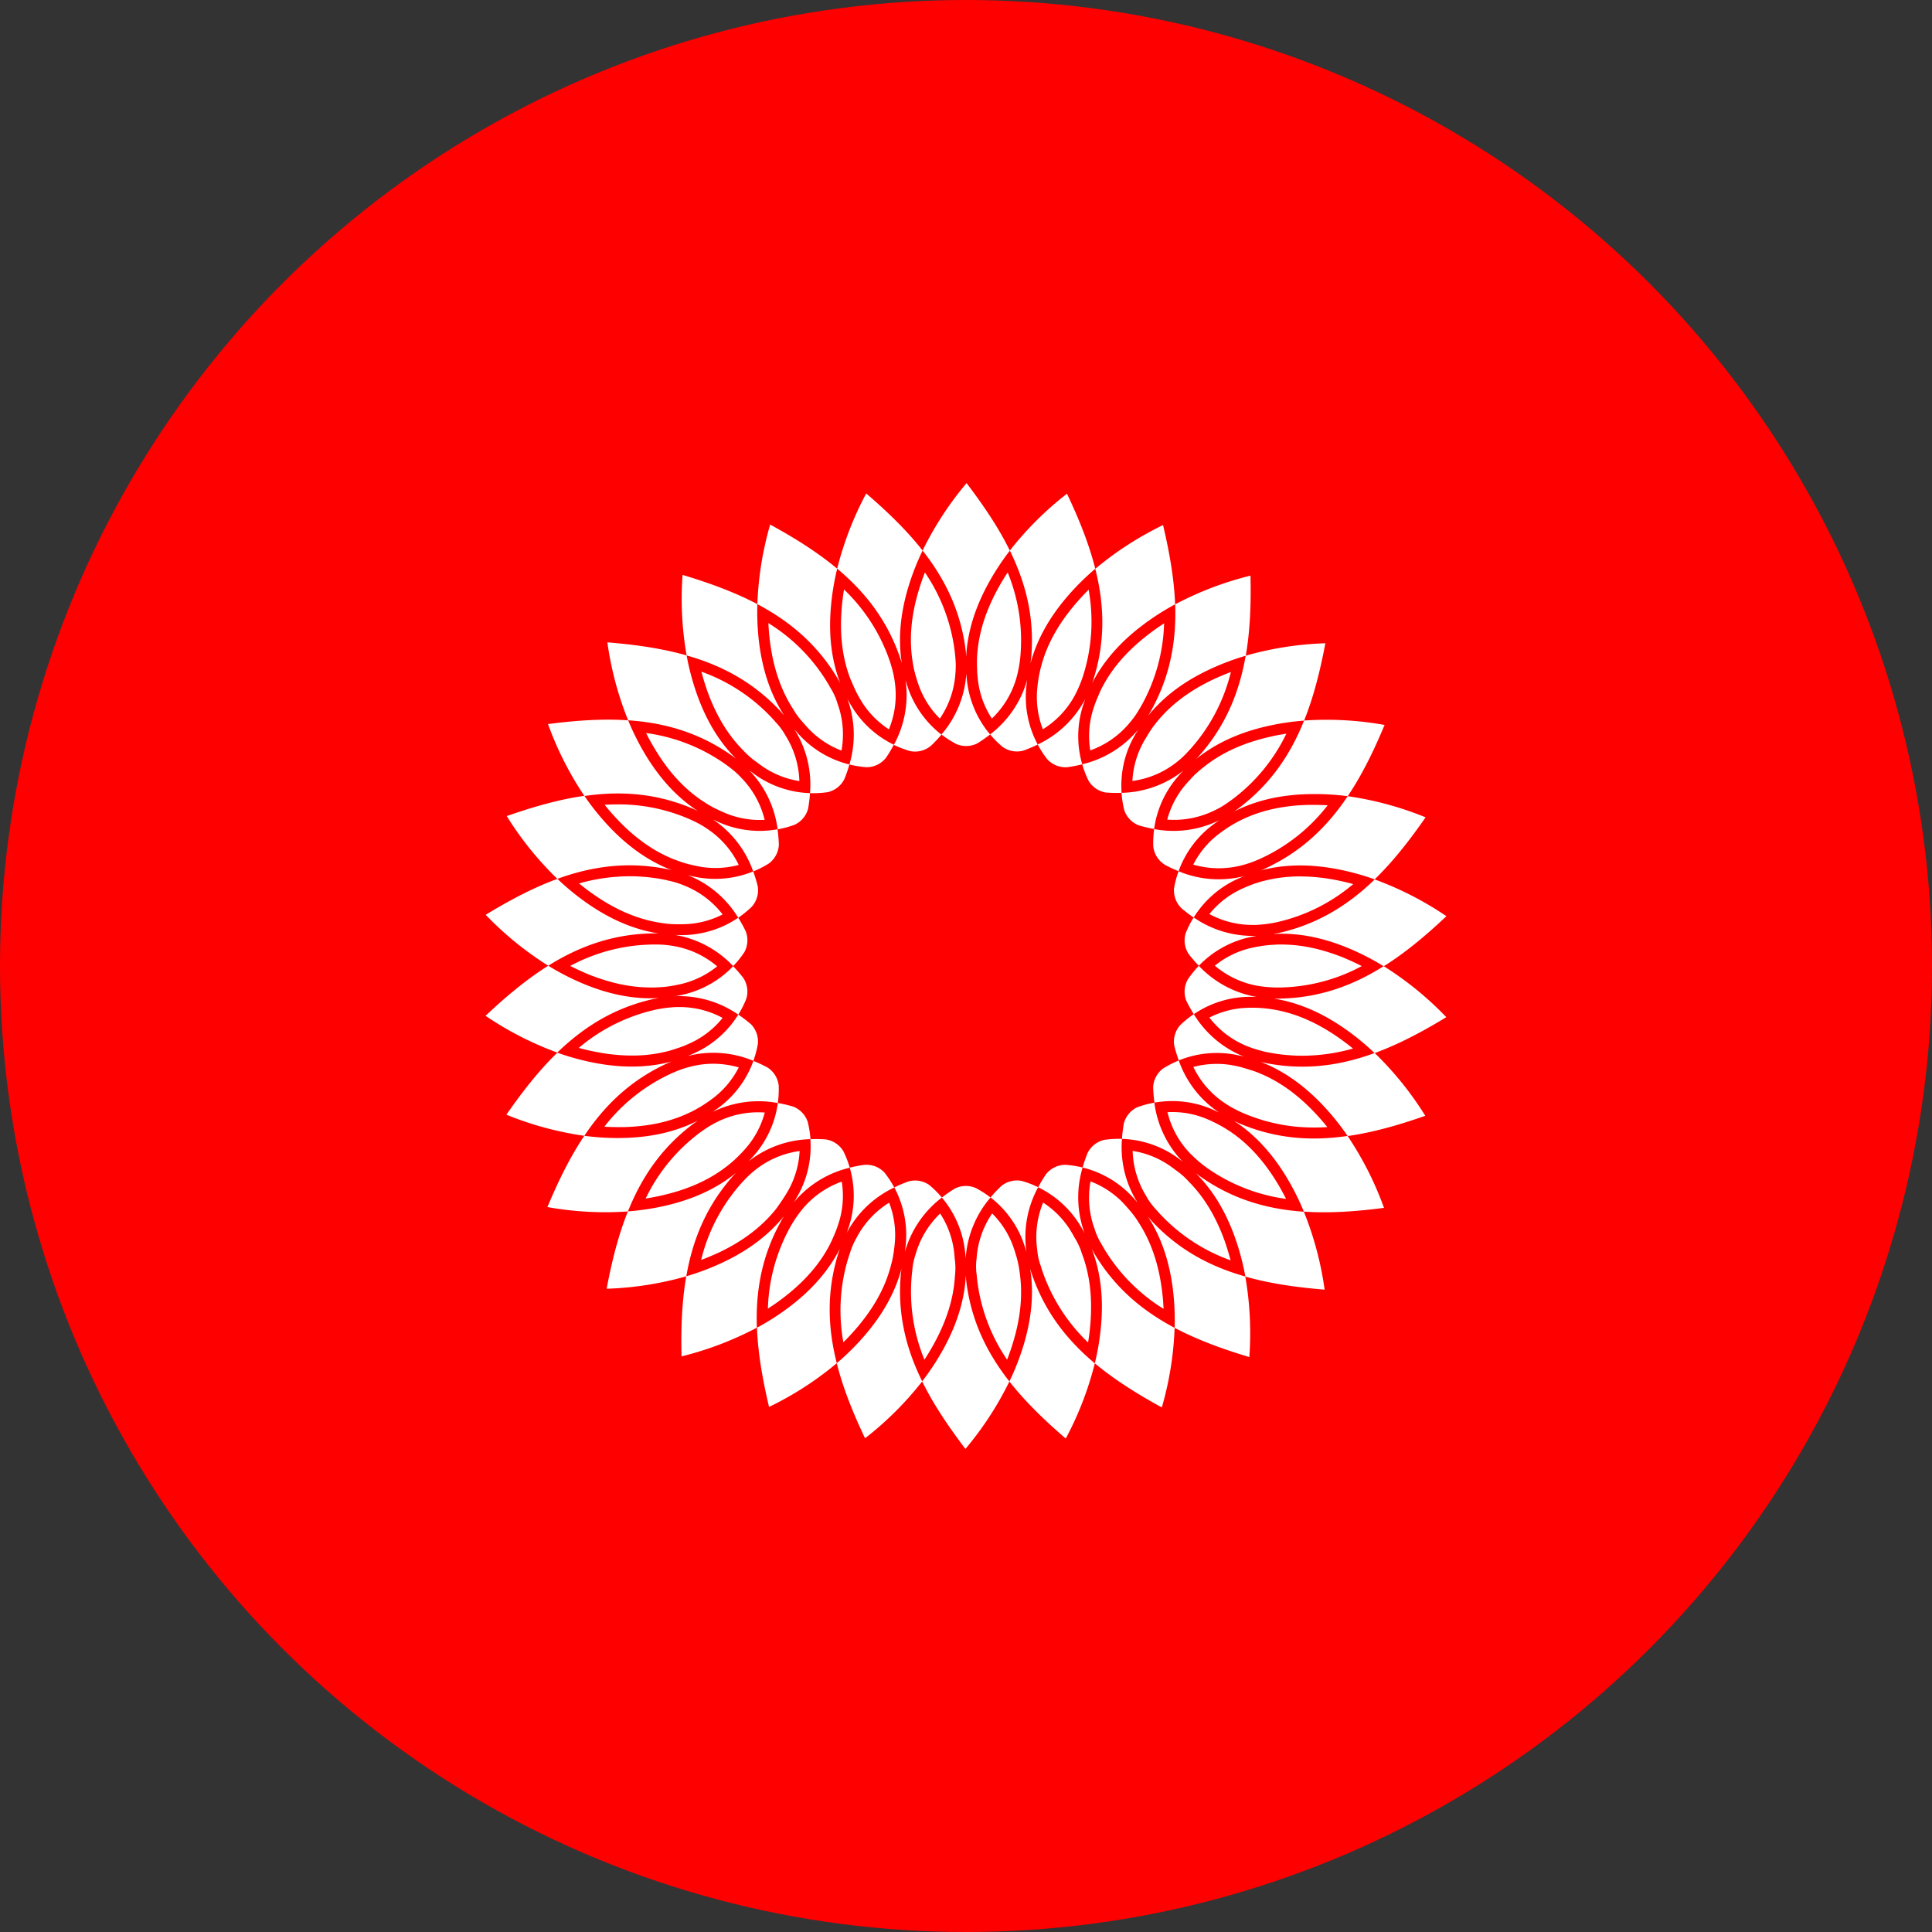 <?xml version="1.0" encoding="utf-8"?><!-- Uploaded to: SVG Repo, www.svgrepo.com, Generator: SVG Repo Mixer Tools -->
<svg width="800px" height="800px" viewBox="0 0 1024 1024" xmlns="http://www.w3.org/2000/svg">
   <rect x="0" y="0" width="1024" height="1024" fill="#333333" stroke="none"/>
   <circle cx="512" cy="512" r="512" style="fill:red"/>
   <path data-name="MediaWiki logo (monochrome version by krisu)" d="M408.17 340.57c-.45-3.39-.75-6.81-.91-10.3a94.77 94.77 0 0 1 31.84 32.45c.35.59.68 1.19 1 1.78a32.3 32.3 0 0 1 3.74 8.22 47.93 47.93 0 0 1 2.16 25.11 47.39 47.39 0 0 1-16.63-10.78c-1.21-1.22-2.4-2.54-3.64-4a40.15 40.15 0 0 1-5.38-7.27c-6.35-9.85-10.35-21.38-12.18-35.21zM394 397.79a41.63 41.63 0 0 0 6.84 6c1.51 1.17 2.94 2.19 4.36 3.13a47.4 47.4 0 0 0 18.47 7.08 47.93 47.93 0 0 0-7.34-24.17 35.31 35.31 0 0 0-5.3-7.17c-.45-.53-.9-1.06-1.39-1.58A94.73 94.73 0 0 0 371.76 356c.88 3.38 1.89 6.66 3 9.89 4.68 13.11 10.96 23.59 19.24 31.9zm-21.2 27a51.09 51.09 0 0 0 8 4.52c1.71.82 3.31 1.53 4.88 2.14a47.21 47.21 0 0 0 17 3.15q1.3 0 2.6-.07a47.91 47.91 0 0 0-12.18-22.08 45.4 45.4 0 0 0-6.74-6c-.54-.41-1.08-.83-1.64-1.23a94.77 94.77 0 0 0-42.29-16.7c1.57 3.12 3.23 6.12 5 9 7.25 11.98 15.57 20.88 25.34 27.29zm-15 30.86a53.71 53.71 0 0 0 8.69 2.74c1.86.45 3.58.81 5.26 1.09a47.49 47.49 0 0 0 19.79-1.06A47.92 47.92 0 0 0 375 439.39a49.54 49.54 0 0 0-7.89-4.46c-.6-.29-1.21-.58-1.83-.84a94 94 0 0 0-37.9-7.75c-2.29 0-4.59.07-6.92.22 2.18 2.73 4.43 5.31 6.79 7.79 9.58 10.1 19.56 17.08 30.48 21.33zM349.38 489a52.73 52.73 0 0 0 9.09.87h2.37q1.49 0 3-.07a47.39 47.39 0 0 0 19.16-5.13 47.92 47.92 0 0 0-20.12-15.22 45.7 45.7 0 0 0-8.57-2.7c-.66-.16-1.33-.32-2-.46a95.27 95.27 0 0 0-18.59-1.86 99 99 0 0 0-26.82 3.81c2.7 2.21 5.44 4.27 8.26 6.21 11.45 7.9 22.66 12.65 34.22 14.55zm-4.62 34.4c1.11 0 2.24 0 3.35-.08a53.15 53.15 0 0 0 9.13-1c1.87-.34 3.58-.71 5.22-1.14a47.4 47.4 0 0 0 17.65-9 47.92 47.92 0 0 0-22.83-10.71 52.21 52.21 0 0 0-9-.86h-2.05a94.83 94.83 0 0 0-44 11.35c3.1 1.6 6.21 3 9.37 4.36 11.67 4.68 22.51 7.06 33.16 7.06zm9.36 33.73s6.1-1.81 8.57-2.87a72.07 72.07 0 0 0 4.93-2.23A47.4 47.4 0 0 0 383 539.52a47.88 47.88 0 0 0-22.93-5.76h-1.61a66.15 66.15 0 0 0-9 1c-.66.12-1.32.24-2 .39a94.78 94.78 0 0 0-40.7 20.26c3.37.92 6.71 1.69 10.08 2.31a99.45 99.45 0 0 0 18 1.75 75.44 75.44 0 0 0 19.28-2.37zm92 69.16a47.91 47.91 0 0 0-20.74 14.47 66.33 66.33 0 0 0-5.14 7.21c-.37.61-.74 1.21-1.1 1.85A94.79 94.79 0 0 0 407 693.59c2.95-1.89 5.76-3.86 8.47-5.95 11-8.47 19-17.63 24.36-28a90 90 0 0 0 3.71-8.55c.64-1.78 1.16-3.42 1.6-5a47.4 47.4 0 0 0 1-19.83zm8 29.53a40.1 40.1 0 0 0-3.66 8.43c-.21.61-.43 1.22-.63 1.84a94.78 94.78 0 0 0-2.83 45.36c2.49-2.46 4.83-5 7.05-7.58 9.06-10.61 15-21.26 18-32.57a56.38 56.38 0 0 0 1.81-8.91c.26-1.9.43-3.65.53-5.36a47.39 47.39 0 0 0-3.13-19.58 47.92 47.92 0 0 0-17.13 18.34zm149.59-7.53a48.34 48.34 0 0 0-5.44-7.35 82.183 82.183 0 0 0-3.61-4A47.4 47.4 0 0 0 578 626.17a47.92 47.92 0 0 0 2.14 25.11 34.2 34.2 0 0 0 3.74 8.22c.32.59.65 1.19 1 1.78a94.79 94.79 0 0 0 31.84 32.45c-.16-3.49-.47-6.91-.91-10.3-1.81-13.82-5.81-25.33-12.1-35.17zM630 626.2a39.44 39.44 0 0 0-6.83-6c-1.51-1.17-2.94-2.2-4.37-3.13a47.39 47.39 0 0 0-18.48-7.07 47.93 47.93 0 0 0 7.32 24.13s1.22 2.8 5.36 7.24c.44.52.88 1 1.35 1.54A94.73 94.73 0 0 0 652.24 668c-.88-3.38-1.89-6.66-3-9.89-4.69-13.11-10.96-23.59-19.24-31.91zm21.33-26.91a68.19 68.19 0 0 0-8.24-4.65c-1.65-.79-3.21-1.48-4.74-2.08a47.21 47.21 0 0 0-17-3.15q-1.29 0-2.58.07a47.83 47.83 0 0 0 11 20.76l.49.51c.25.27.49.56.74.82l.47.39a62.5 62.5 0 0 0 7.7 6.64l.18.14a94.77 94.77 0 0 0 42.29 16.7c-1.57-3.12-3.23-6.12-5-9-7.3-11.88-15.55-20.74-25.28-27.15zm14.92-31c-2.55-1-8.7-2.74-8.7-2.74-1.86-.45-3.58-.81-5.25-1.09a47.49 47.49 0 0 0-19.8 1.06 47.89 47.89 0 0 0 16.17 18.83l.28.19.1.07a58.19 58.19 0 0 0 7.85 4.43c.58.28 1.16.55 1.77.81a94 94 0 0 0 37.91 7.75c2.26 0 4.57-.07 6.92-.22-2.18-2.73-4.43-5.31-6.79-7.79-9.54-10.04-19.52-17.03-30.43-21.27zm8.37-33.29a71.4 71.4 0 0 0-9.09-.87h-2.37q-1.49 0-3 .07a47.39 47.39 0 0 0-19.16 5.13 47.92 47.92 0 0 0 20.11 15.22 67.82 67.82 0 0 0 8.58 2.7c.66.16 1.32.32 2 .45a95.26 95.26 0 0 0 18.59 1.86 98.94 98.94 0 0 0 26.82-3.81c-2.7-2.21-5.44-4.27-8.26-6.21-11.45-7.89-22.66-12.64-34.22-14.54zm4.62-34.39c-1.12 0-2.25 0-3.37.08a71.08 71.08 0 0 0-9.1 1c-1.88.34-3.59.71-5.23 1.14a47.38 47.38 0 0 0-17.65 9 47.92 47.92 0 0 0 22.83 10.71 74 74 0 0 0 9 .86h2.05a94.84 94.84 0 0 0 44-11.35c-3.1-1.6-6.21-3-9.37-4.36-11.67-4.69-22.51-7.07-33.16-7.07zm-9.31-33.74a57.78 57.78 0 0 0-8.67 2.9c-1.77.72-3.37 1.45-4.88 2.21a47.39 47.39 0 0 0-15.38 12.5 47.87 47.87 0 0 0 22.93 5.75h1.62a71.2 71.2 0 0 0 9-1c.66-.12 1.32-.25 2-.4a94.8 94.8 0 0 0 40.7-20.25c-3.37-.92-6.71-1.69-10.08-2.31a99.38 99.38 0 0 0-18-1.75 75.48 75.48 0 0 0-19.24 2.36zm-92.07-69.14a47.93 47.93 0 0 0 20.72-14.44 45.77 45.77 0 0 0 5.19-7.28c.36-.59.73-1.19 1.08-1.81A94.78 94.78 0 0 0 617 330.4a111.61 111.61 0 0 0-8.49 6c-11 8.47-19 17.64-24.37 28-1.37 2.52-3.7 8.52-3.7 8.52-.64 1.78-1.16 3.43-1.6 5a47.41 47.41 0 0 0-.98 19.82zm-8-29.54a61.68 61.68 0 0 0 3.65-8.4c.22-.62.44-1.23.63-1.87a94.78 94.78 0 0 0 2.86-45.37c-2.48 2.46-4.82 5-7 7.57-9.07 10.63-15 21.3-18.05 32.62a63.66 63.66 0 0 0-1.79 8.8c-.26 1.91-.44 3.68-.54 5.41a47.4 47.4 0 0 0 3.12 19.58 47.9 47.9 0 0 0 17.14-18.34zM506.11 346a94.77 94.77 0 0 0-15.89-42.59 121.2 121.2 0 0 0-3.35 9.77c-4 13.37-5 25.49-3.23 37.06a56 56 0 0 0 2 8.92c.53 1.83 1.09 3.5 1.68 5.09a47.4 47.4 0 0 0 10.82 16.62 47.91 47.91 0 0 0 8.24-23.87 45.16 45.16 0 0 0-.08-9c-.06-.64-.11-1.33-.19-2zm-.68 315.69a47.38 47.38 0 0 0-7.13-18.49 47.92 47.92 0 0 0-13 21.61 34.19 34.19 0 0 0-1.78 8.78c-.09.68-.18 1.36-.24 2.06a94.77 94.77 0 0 0 6.68 45c1.92-2.92 3.68-5.86 5.31-8.87 6.66-12.27 10.21-23.92 10.87-35.62A34.22 34.22 0 0 0 506 667c-.12-1.89-.31-3.64-.57-5.33zm143.8-222c-1.58 1.08-3 2.12-4.33 3.18a47.39 47.39 0 0 0-12.45 15.41A49.47 49.47 0 0 0 646 460.2a49 49 0 0 0 11.67-1.44 54.68 54.68 0 0 0 8.54-2.86c.63-.26 1.25-.52 1.88-.81a94.77 94.77 0 0 0 35.6-28.27c-2.42-.14-4.81-.21-7.2-.21h-3.14c-13.94.37-25.81 3.11-36.26 8.39a69.76 69.76 0 0 0-7.85 4.67zm-18-26.94a72.305 72.305 0 0 0-3.57 4 47.39 47.39 0 0 0-9 17.67q1.81.12 3.58.12a48.28 48.28 0 0 0 21.2-4.88 42.51 42.51 0 0 0 7.73-4.56c.56-.39 1.13-.78 1.69-1.19a94.77 94.77 0 0 0 28.94-35.05c-3.45.53-6.82 1.18-10.14 2-13.56 3.26-24.59 8.41-33.72 15.74a57.93 57.93 0 0 0-6.75 6.12zM608 390.1c-1.12 1.8-2 3.25-2.69 4.67a47.39 47.39 0 0 0-5.11 19.16 47.92 47.92 0 0 0 23.24-9.8A47.19 47.19 0 0 0 630 398c.47-.49.94-1 1.39-1.51a94.75 94.75 0 0 0 21-40.31c-3.27 1.23-6.42 2.58-9.51 4-12.56 6-22.28 13.34-29.71 22.45a54.37 54.37 0 0 0-5.17 7.47zm-90-33c.14 1.87.33 3.6.58 5.26a47.38 47.38 0 0 0 7.13 18.49 47.92 47.92 0 0 0 13.05-21.66 66.59 66.59 0 0 0 1.76-8.68c.09-.7.18-1.4.25-2.11a94.78 94.78 0 0 0-6.68-45c-1.92 2.92-3.68 5.86-5.32 8.87-6.66 12.26-10.21 23.92-10.87 35.62-.21 2.76.08 9.09.08 9.09zm-45.65-4.3c-.19-.65-.38-1.3-.61-2a94.78 94.78 0 0 0-24.39-38.36c-.57 3.45-1 6.85-1.25 10.26-1.09 13.89.39 26 4.54 36.92 0 0 2.52 6 3.8 8.33.9 1.68 1.79 3.19 2.7 4.62a47.39 47.39 0 0 0 14 14 47.92 47.92 0 0 0 3.13-25 51.9 51.9 0 0 0-1.94-8.79zm-97.57 231.53c1.58-1.07 3-2.12 4.32-3.18a47.39 47.39 0 0 0 12.45-15.41 49.47 49.47 0 0 0-13.55-1.93 49 49 0 0 0-11.71 1.45 55 55 0 0 0-8.45 2.83c-.64.27-1.28.53-1.93.83a94.75 94.75 0 0 0-35.6 28.26c2.42.14 4.82.21 7.21.21h3.13c13.94-.37 25.8-3.11 36.26-8.38a69.46 69.46 0 0 0 7.87-4.68zm18 27c1.32-1.38 2.49-2.69 3.57-4a47.39 47.39 0 0 0 9-17.67q-1.81-.12-3.58-.12a48.29 48.29 0 0 0-21.19 4.88 50.83 50.83 0 0 0-7.75 4.57c-.56.39-1.12.77-1.68 1.19a94.76 94.76 0 0 0-28.94 35.05c3.45-.53 6.82-1.18 10.14-2 13.56-3.26 24.59-8.41 33.72-15.74a59.17 59.17 0 0 0 6.74-6.21zm23.22 22.6c1.11-1.78 2-3.28 2.7-4.7a47.39 47.39 0 0 0 5.11-19.15 47.93 47.93 0 0 0-23.24 9.81A52.93 52.93 0 0 0 394 626c-.47.49-.94 1-1.4 1.51a94.77 94.77 0 0 0-21 40.31c3.27-1.23 6.42-2.58 9.51-4 12.58-6 22.31-13.36 29.75-22.48 1.88-2.34 5.14-7.41 5.14-7.41zm122.38 30.94a67.76 67.76 0 0 0-1.69-5.1 47.4 47.4 0 0 0-10.82-16.62 47.91 47.91 0 0 0-8.25 23.85 31.77 31.77 0 0 0 .08 9c.05.68.11 1.37.19 2.07a94.77 94.77 0 0 0 15.89 42.59 121.2 121.2 0 0 0 3.35-9.77c4-13.37 5-25.51 3.23-37.08a51.32 51.32 0 0 0-1.98-8.94zm31.2-8.85c-.9-1.68-1.79-3.19-2.7-4.62a47.38 47.38 0 0 0-14-14 47.92 47.92 0 0 0-3.13 25 32 32 0 0 0 1.95 8.77c.19.66.39 1.31.61 2a94.78 94.78 0 0 0 24.39 38.36c.57-3.45 1-6.85 1.25-10.26 1.09-13.89-.39-26-4.54-36.92a35.9 35.9 0 0 0-3.83-8.35zM477.2 349c.29.84.53 1.68.78 2.52-2.11-13.27-.62-26.6 3.34-40A133.86 133.86 0 0 1 489 291.8c-8.44-10.76-18.65-20.61-29.88-30.26a173.91 173.91 0 0 0-15.4 39.85c14.88 12.46 26.67 27.47 33.48 47.61zm16.14 46.37a72.17 72.17 0 0 0 5.65-6 53.3 53.3 0 0 1-17.1-23c-.74-2-1.37-3.93-1.94-5.9a54.92 54.92 0 0 1-6.2 34.32 53.28 53.28 0 0 0 8.67 3.31 13.12 13.12 0 0 0 10.92-2.76zm-49.28-35.58c.46.77.87 1.53 1.29 2.3-4.82-12.54-6.13-25.89-5-39.79a134 134 0 0 1 3.37-20.88c-10.5-8.77-22.53-16.29-35.52-23.39a173.93 173.93 0 0 0-6.78 42.19c17.14 9.06 31.8 21.29 42.64 39.54zm25.43 42a72.31 72.31 0 0 0 4.26-7.07 53.3 53.3 0 0 1-21.51-19 76.782 76.782 0 0 1-3.12-5.36 54.92 54.92 0 0 1 1.07 34.84 53.28 53.28 0 0 0 9.17 1.44 13.12 13.12 0 0 0 10.13-4.88zm-55.61-24.55c.62.67 1.19 1.35 1.77 2-7.34-11.27-11.4-24.07-13.23-37.91a133.83 133.83 0 0 1-1-21.13c-12.13-6.4-25.42-11.2-39.64-15.49a173.91 173.91 0 0 0 2.14 42.68c18.7 5.31 35.57 14.23 49.97 29.82zM447.5 413a72.31 72.31 0 0 0 2.7-7.8 53.3 53.3 0 0 1-25-14.08 75.495 75.495 0 0 1-4.2-4.64 54.92 54.92 0 0 1 8.32 33.9 53.29 53.29 0 0 0 9.28-.5 13.12 13.12 0 0 0 8.9-6.88zm-57.37-10.86c-9.51-9.49-16.14-21.15-20.79-34.31a134 134 0 0 1-5.42-20.45c-13.16-3.74-27.21-5.72-42-6.92a174.38 174.38 0 0 0 11 41.31c19.4 1.31 37.76 6.52 55.09 18.79.74.51 1.43 1.05 2.12 1.58zm38.18 26.44a72.29 72.29 0 0 0 1-8.2A53.3 53.3 0 0 1 402 411.8a67.4 67.4 0 0 1-5-3.63 54.91 54.91 0 0 1 15.16 31.4 53.29 53.29 0 0 0 8.95-2.41 13.12 13.12 0 0 0 7.21-8.58zm-60.76.19c.81.35 1.59.72 2.37 1.1-11.26-7.31-20.17-17.34-27.45-29.22a134 134 0 0 1-9.54-18.87c-13.64-.92-27.79.07-42.47 2a173.93 173.93 0 0 0 19.31 38.12c19.23-2.8 38.29-1.52 57.79 6.87zm45.26 19a72.3 72.3 0 0 0-.71-8.23 53.3 53.3 0 0 1-28.56-2.7c-1.94-.76-3.82-1.6-5.65-2.49a54.9 54.9 0 0 1 21.33 27.55 53.27 53.27 0 0 0 8.26-4.22 13.12 13.12 0 0 0 5.33-9.88zm-11.19 22a72.29 72.29 0 0 0-2.4-7.9 53.3 53.3 0 0 1-28.49 3.29c-2.07-.34-4.1-.78-6.09-1.27a54.91 54.91 0 0 1 26.63 22.53 53.28 53.28 0 0 0 7.2-5.85 13.12 13.12 0 0 0 3.16-10.75zm-48.22-9.2c.88.18 1.73.38 2.59.59-12.55-4.8-23.36-12.77-33-22.89a133.78 133.78 0 0 1-13.27-16.47c-13.54 1.93-27.18 5.85-41.14 10.75a174.31 174.31 0 0 0 26.82 33.26c18.3-6.63 37.19-9.34 58.01-5.19zm-4.57 34.13c-13.27-2.09-25.49-7.63-37-15.53a133.72 133.72 0 0 1-16.4-13.36c-12.84 4.7-25.37 11.36-38 19.05a173.76 173.76 0 0 0 33.15 27C307 501.56 325 495 346.19 494.72c.9-.02 1.81.01 2.65.03zm46.44-1.06a72.26 72.26 0 0 0-4-7.23 53.29 53.29 0 0 1-27.18 9.14c-2.1.1-4.16.09-6.21 0a54.92 54.92 0 0 1 30.72 16.5 53.27 53.27 0 0 0 5.83-7.22 13.12 13.12 0 0 0 .85-11.14zM348.77 529c-13.4.71-26.5-2.17-39.37-7.5a133.82 133.82 0 0 1-18.82-9.65c-11.58 7.27-22.45 16.39-33.22 26.55a174 174 0 0 0 38 19.49c14-13.54 30.11-23.7 50.82-28.37.9-.15 1.75-.31 2.6-.46zM394 518.36a72.31 72.31 0 0 0-5.41-6.24 53.31 53.31 0 0 1-24.69 14.59c-2 .53-4 1-6.05 1.31a54.93 54.93 0 0 1 33.46 9.76 53.28 53.28 0 0 0 4.2-8.28 13.12 13.12 0 0 0-1.51-11.14zm3.89 24.39a72.31 72.31 0 0 0-6.58-5 53.3 53.3 0 0 1-21.11 19.4c-1.89.95-3.79 1.79-5.71 2.56a54.93 54.93 0 0 1 34.81 2.56 53.28 53.28 0 0 0 2.39-9 13.12 13.12 0 0 0-3.78-10.52zm-44.39 20.91c.83-.38 1.65-.72 2.47-1.06-13 3.5-26.42 3.41-40.15.87a133.33 133.33 0 0 1-20.42-5.53c-9.82 9.52-18.55 20.7-27 32.87A174.32 174.32 0 0 0 309.69 602c10.83-16.17 24.52-29.47 43.81-38.34zm53.31 2.15a72.3 72.3 0 0 0-7.49-3.5 53.29 53.29 0 0 1-16.61 23.37 80.893 80.893 0 0 1-5 3.67 54.92 54.92 0 0 1 34.55-4.71 53.29 53.29 0 0 0 .47-9.26 13.12 13.12 0 0 0-5.92-9.58zm-39.1 29.67c.72-.54 1.44-1 2.17-1.53-12 6.11-25.12 8.81-39.06 9.18a133.78 133.78 0 0 1-21.13-1.13c-7.62 11.36-13.84 24.11-19.55 37.77a174.11 174.11 0 0 0 42.67 2.33c7.24-18.1 17.87-33.93 34.89-46.62zM390 621.71c-10.43 8.47-22.73 13.84-36.3 17.1a133.86 133.86 0 0 1-20.9 3.25c-5.09 12.69-8.53 26.46-11.27 41a173.94 173.94 0 0 0 42.22-6.59c3.33-19.15 10.43-36.87 24.44-52.82.61-.65 1.22-1.3 1.81-1.94zm30.28-35.22a72.33 72.33 0 0 0-8-1.87 53.3 53.3 0 0 1-11.39 26.32 76.993 76.993 0 0 1-4.14 4.63 54.93 54.93 0 0 1 32.82-11.79 53.28 53.28 0 0 0-1.46-9.16 13.12 13.12 0 0 0-7.82-8.13zm17.49 17.44a72.31 72.31 0 0 0-8.26-.16 53.3 53.3 0 0 1-5.67 28.11c-1 1.89-2 3.68-3.14 5.43a54.91 54.91 0 0 1 29.69-18.4 53.29 53.29 0 0 0-3.34-8.65 13.12 13.12 0 0 0-9.27-6.33zm-23.67 43c.45-.81.93-1.58 1.4-2.35-8.45 10.48-19.37 18.33-32 24.35a133.8 133.8 0 0 1-19.77 7.53c-2.34 13.47-2.84 27.65-2.5 42.45a174 174 0 0 0 39.92-15.22c-.68-19.41 2.58-38.22 12.97-56.69zm30.2 17.4c.26-.82.54-1.61.82-2.41C439 673.87 430 683.76 419 692.23a133.77 133.77 0 0 1-17.78 11.48c.51 13.66 3 27.63 6.39 42a173.85 173.85 0 0 0 35.9-23.18c-4.78-18.83-5.51-37.91.8-58.18zm14.19-47a72.32 72.32 0 0 0-8.1 1.56 53.3 53.3 0 0 1 .3 28.68c-.55 2-1.18 3.93-1.87 5.83a54.91 54.91 0 0 1 25.15-24 53.29 53.29 0 0 0-5.06-7.77 13.12 13.12 0 0 0-10.41-4.27zm19 57.74c.08-.9.2-1.77.32-2.64-3.46 13-10.26 24.57-19.32 35.18a133.7 133.7 0 0 1-15 14.92c3.34 13.26 8.65 26.41 15 39.78a173.81 173.81 0 0 0 30.3-30.15c-8.6-17.42-13.26-35.93-11.31-57.07zm15.16-46.92a13.13 13.13 0 0 0-11.06-2 72.32 72.32 0 0 0-7.6 3.21 53.3 53.3 0 0 1 6.25 28c-.12 2.1-.34 4.16-.63 6.2a54.92 54.92 0 0 1 19.62-28.85 53.28 53.28 0 0 0-6.59-6.54zM511.91 676c-.69 13.43-4.92 26.17-11.58 38.44a133.74 133.74 0 0 1-11.57 17.71c6 12.28 14 24 22.93 35.81A174 174 0 0 0 535 732.2c-12-15.29-20.42-32.42-22.9-53.51-.1-.89-.1-1.77-.19-2.69zM506 630a72.3 72.3 0 0 0-6.78 4.73 53.3 53.3 0 0 1 11.94 26.07c.32 2.08.53 4.14.67 6.19A54.9 54.9 0 0 1 525 634.7a53.29 53.29 0 0 0-7.78-5 13.12 13.12 0 0 0-11.22.3zm24.66-1.34a72.17 72.17 0 0 0-5.65 6 53.3 53.3 0 0 1 17.1 23c.74 2 1.38 3.94 1.94 5.91a54.91 54.91 0 0 1 6.2-34.33 53.28 53.28 0 0 0-8.67-3.32 13.12 13.12 0 0 0-10.92 2.74zM546.8 675c-.29-.85-.53-1.7-.79-2.54 2.12 13.27.62 26.61-3.34 40A133.8 133.8 0 0 1 535 732.2c8.44 10.76 18.65 20.61 29.87 30.26a173.8 173.8 0 0 0 15.4-39.85c-14.86-12.47-26.66-27.47-33.47-47.61zm7.71-52.79a72.36 72.36 0 0 0-4.26 7.07 53.29 53.29 0 0 1 21.5 19 74.54 74.54 0 0 1 3.12 5.36 54.92 54.92 0 0 1-1.07-34.83 53.29 53.29 0 0 0-9.17-1.44 13.12 13.12 0 0 0-10.12 4.87zm25.43 42c-.46-.77-.87-1.54-1.29-2.3 4.82 12.54 6.13 25.89 5 39.79a133.79 133.79 0 0 1-3.37 20.88c10.5 8.77 22.53 16.29 35.51 23.39a173.89 173.89 0 0 0 6.78-42.19c-17.13-9.06-31.79-21.29-42.63-39.54zm30.17-17.45c-.61-.66-1.17-1.32-1.74-2 7.32 11.26 11.38 24.05 13.2 37.88a133.78 133.78 0 0 1 1 21.13c12.09 6.4 25.42 11.25 39.6 15.5a174.06 174.06 0 0 0-2.14-42.69c-18.65-5.28-35.53-14.19-49.93-29.79zM576.5 611a72.27 72.27 0 0 0-2.7 7.81 53.31 53.31 0 0 1 25 14.08c1.47 1.49 2.85 3 4.17 4.6a54.92 54.92 0 0 1-8.3-33.86 53.28 53.28 0 0 0-9.27.5 13.11 13.11 0 0 0-8.9 6.87zm19.17-15.57a72.3 72.3 0 0 0-1 8.2A53.3 53.3 0 0 1 622 612.2c1.76 1.16 3.43 2.38 5 3.64a54.92 54.92 0 0 1-15.17-31.41 53.28 53.28 0 0 0-9 2.41 13.12 13.12 0 0 0-7.16 8.58zm38.19 26.43c9.51 9.49 16.14 21.16 20.8 34.31a133.74 133.74 0 0 1 5.42 20.45c13.16 3.74 27.2 5.71 42 6.92a174 174 0 0 0-11-41.31c-19.39-1.31-37.76-6.52-55.09-18.79-.74-.52-1.43-1.05-2.13-1.59zm-22.67-45.66a72.31 72.31 0 0 0 .71 8.23 53.3 53.3 0 0 1 28.55 2.71c2 .77 3.86 1.62 5.7 2.52a54.91 54.91 0 0 1-21.38-27.58 53.28 53.28 0 0 0-8.26 4.22 13.12 13.12 0 0 0-5.32 9.9zm45.26 19c-.83-.36-1.64-.74-2.44-1.13 11.29 7.31 20.21 17.35 27.51 29.25a133.78 133.78 0 0 1 9.55 18.87c13.64.92 27.79-.07 42.48-2a173.89 173.89 0 0 0-19.31-38.12c-19.24 2.83-38.3 1.55-57.8-6.84zm14.15-31.85c-.88-.18-1.73-.38-2.58-.59 12.55 4.8 23.35 12.77 33 22.89a133.82 133.82 0 0 1 13.27 16.48c13.54-1.93 27.18-5.84 41.14-10.74a174 174 0 0 0-26.82-33.27c-18.3 6.7-37.2 9.41-58.02 5.26zm-48.22-9.2a72.27 72.27 0 0 0 2.4 7.9 53.3 53.3 0 0 1 28.49-3.29c2.07.34 4.09.78 6.08 1.27a54.91 54.91 0 0 1-26.62-22.52 53.28 53.28 0 0 0-7.2 5.85 13.12 13.12 0 0 0-3.16 10.81zm111-42.07C717 522.43 699 529 677.81 529.28h-2.64c13.27 2.09 25.49 7.63 37 15.53a133.81 133.81 0 0 1 16.4 13.36c12.84-4.7 25.37-11.36 38-19.05a173.74 173.74 0 0 0-33.16-27.02zm-104.65 18.23a72.31 72.31 0 0 0 4 7.23 53.3 53.3 0 0 1 27.18-9.14c2.1-.1 4.16-.09 6.21 0a54.93 54.93 0 0 1-30.72-16.5 53.27 53.27 0 0 0-5.83 7.22 13.12 13.12 0 0 0-.84 11.19zM666.14 496a54.93 54.93 0 0 1-33.47-9.75 53.28 53.28 0 0 0-4.2 8.27 13.13 13.13 0 0 0 1.53 11.12 72.31 72.31 0 0 0 5.41 6.24 53.28 53.28 0 0 1 24.69-14.59c2.01-.53 4.03-.96 6.04-1.29zm9.06-1c13.41-.71 26.51 2.17 39.39 7.5a133.73 133.73 0 0 1 18.82 9.65c11.58-7.27 22.45-16.39 33.22-26.55a174 174 0 0 0-38-19.48c-14 13.53-30.11 23.69-50.82 28.37-.9.14-1.75.29-2.61.45zm-49.12-13.7a72.29 72.29 0 0 0 6.59 5 53.3 53.3 0 0 1 21.11-19.41 74.44 74.44 0 0 1 5.66-2.54 54.94 54.94 0 0 1-34.77-2.58 53.28 53.28 0 0 0-2.39 9 13.13 13.13 0 0 0 3.8 10.48zm44.42-20.9c-.81.37-1.62.7-2.43 1 13-3.49 26.39-3.39 40.1-.85a133.84 133.84 0 0 1 20.42 5.53c9.82-9.52 18.55-20.7 27-32.88a174 174 0 0 0-41.27-11.2c-10.84 16.17-24.53 29.47-43.82 38.35zm-53.31-2.15a72.29 72.29 0 0 0 7.48 3.5 53.3 53.3 0 0 1 16.62-23.37c1.64-1.31 3.32-2.53 5-3.67a54.91 54.91 0 0 1-34.56 4.72 53.27 53.27 0 0 0-.47 9.27 13.12 13.12 0 0 0 5.93 9.5zm39.11-29.68c-.72.54-1.45 1-2.17 1.53 12-6.11 25.12-8.81 39.07-9.18a133.79 133.79 0 0 1 21.12 1.08c7.62-11.35 13.84-24.1 19.54-37.76a173.76 173.76 0 0 0-42.67-2.34c-7.24 18.1-17.87 33.93-34.89 46.62zM634 402.29c10.43-8.46 22.73-13.84 36.3-17.1a133.77 133.77 0 0 1 20.9-3.25c5.1-12.69 8.53-26.46 11.27-41a174.05 174.05 0 0 0-42.23 6.59c-3.33 19.15-10.43 36.87-24.44 52.82-.6.65-1.2 1.3-1.8 1.94zm-30.29 35.21a72.29 72.29 0 0 0 8 1.87 53.29 53.29 0 0 1 11.39-26.31c1.33-1.62 2.72-3.16 4.14-4.63a54.92 54.92 0 0 1-32.81 11.79 53.28 53.28 0 0 0 1.46 9.16 13.12 13.12 0 0 0 7.82 8.12zm-17.49-17.44a72.34 72.34 0 0 0 8.26.16 53.3 53.3 0 0 1 5.67-28.11c1-1.87 2-3.65 3.12-5.4a54.93 54.93 0 0 1-29.68 18.37 53.3 53.3 0 0 0 3.33 8.65 13.13 13.13 0 0 0 9.3 6.34zm23.68-43c-.45.8-.92 1.55-1.38 2.32 8.45-10.46 19.35-18.3 32-24.31a133.82 133.82 0 0 1 19.76-7.52c2.34-13.47 2.84-27.65 2.5-42.45a173.89 173.89 0 0 0-39.91 15.21c.67 19.4-2.59 38.21-12.97 56.69zm-30.21-17.4c-.26.83-.54 1.63-.83 2.43 6.09-11.94 15.13-21.83 26.17-30.3a133.78 133.78 0 0 1 17.8-11.49c-.51-13.66-3-27.63-6.39-42a173.65 173.65 0 0 0-35.91 23.19c4.74 18.81 5.47 37.89-.85 58.16zm-14.18 47a72.28 72.28 0 0 0 8.09-1.56 53.31 53.31 0 0 1-.3-28.68c.55-2 1.18-3.94 1.87-5.85A54.9 54.9 0 0 1 550 394.61a53.28 53.28 0 0 0 5.06 7.78 13.12 13.12 0 0 0 10.44 4.25zm-19-57.74c-.08.92-.2 1.81-.32 2.7 3.46-13 10.26-24.61 19.33-35.24a133.55 133.55 0 0 1 15-14.92c-3.34-13.26-8.65-26.41-15-39.79a173.85 173.85 0 0 0-30.29 30.14c8.58 17.45 13.24 35.95 11.29 57.09zm-15.16 46.92a13.12 13.12 0 0 0 11.06 2 72.32 72.32 0 0 0 7.61-3.22 53.3 53.3 0 0 1-6.25-28c.12-2.12.35-4.2.64-6.25a54.91 54.91 0 0 1-19.63 28.89 53.26 53.26 0 0 0 6.58 6.56zM512.09 348c.69-13.43 4.92-26.17 11.58-38.44a133.74 133.74 0 0 1 11.57-17.71c-6-12.28-14-24-22.94-35.8A174 174 0 0 0 489 291.8c12 15.29 20.41 32.42 22.9 53.5.1.9.1 1.78.19 2.7zm5.91 46a72.3 72.3 0 0 0 6.78-4.73 53.29 53.29 0 0 1-11.94-26.07c-.32-2.08-.53-4.14-.67-6.19A54.9 54.9 0 0 1 499 389.3a53.28 53.28 0 0 0 7.78 5A13.12 13.12 0 0 0 518 394z" style="fill:#fff"/>
</svg>